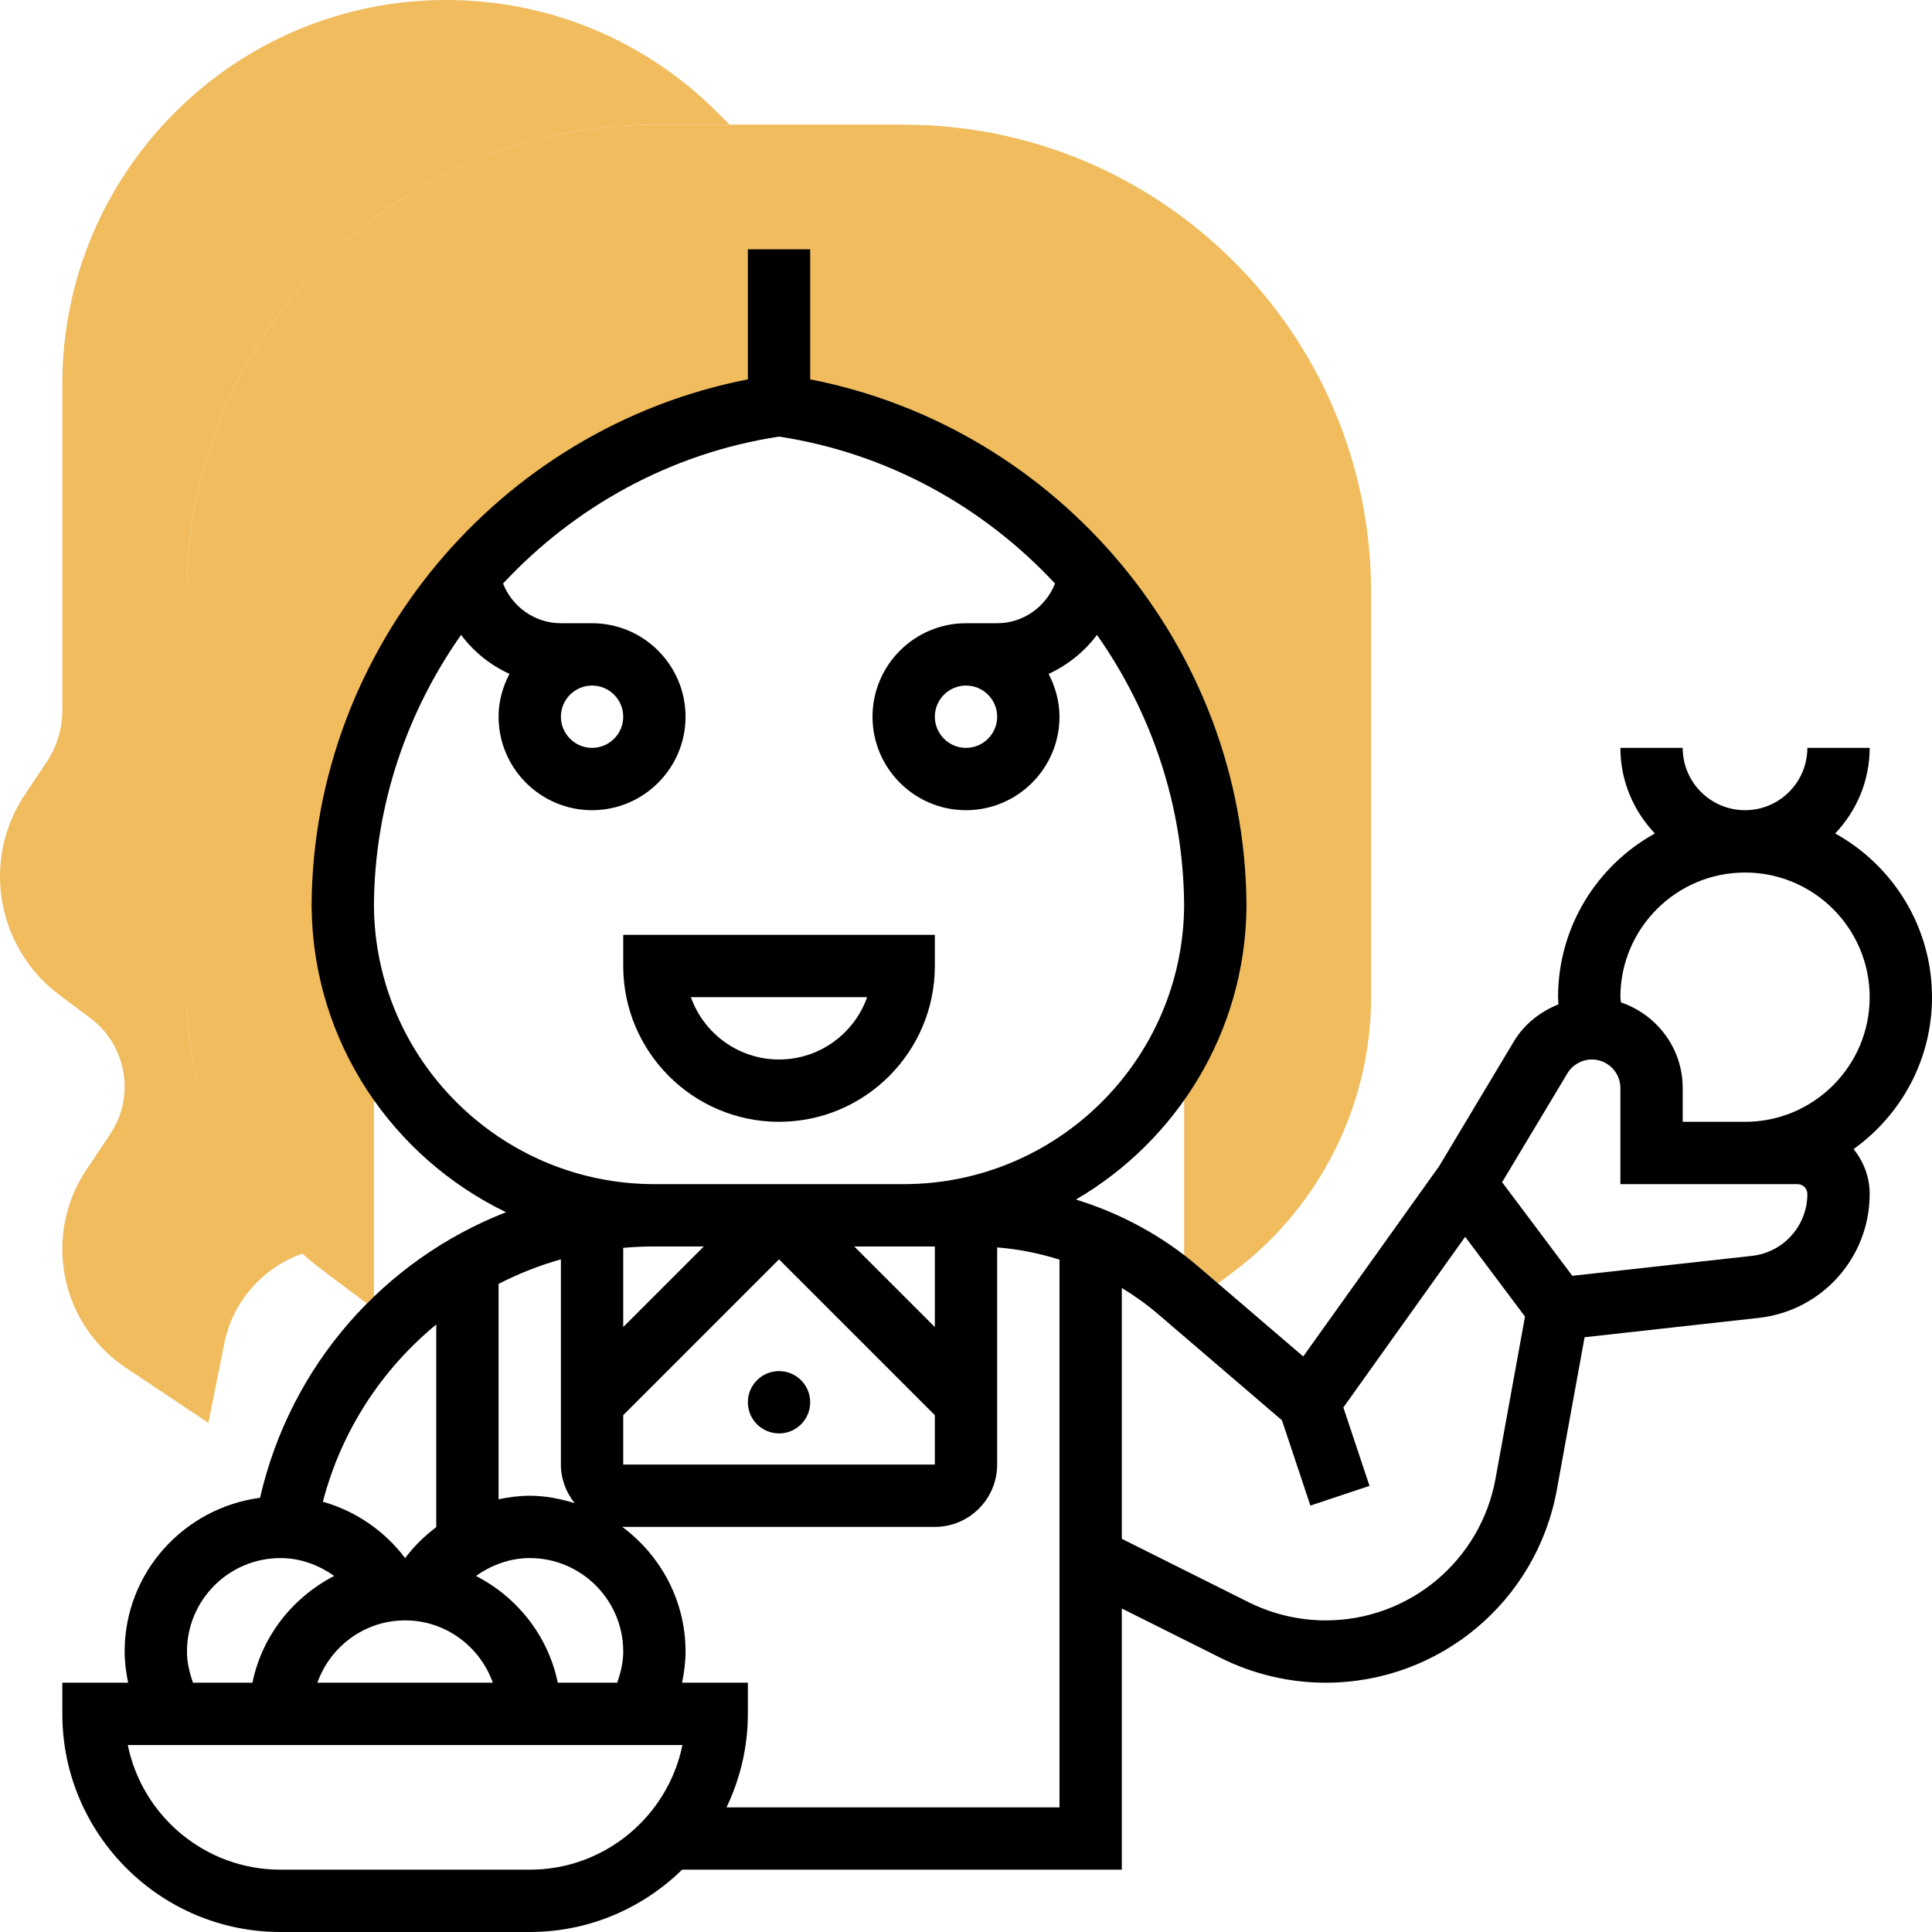<svg id="_x33_0" enable-background="new 0 0 62 62" height="512" viewBox="0 0 62 62" width="512" xmlns="http://www.w3.org/2000/svg"><g><g><g><path d="m6 32v-13c0-8.271 6.729-15 15-15h2.414l-.394-.394c-2.325-2.325-5.417-3.606-8.707-3.606-6.789 0-12.313 5.524-12.313 12.313v10.476c0 .594-.174 1.169-.504 1.664l-.701 1.051c-.52.78-.795 1.689-.795 2.627 0 1.483.708 2.9 1.895 3.79l1.011.757c.685.515 1.094 1.334 1.094 2.19 0 .542-.159 1.067-.459 1.519l-.772 1.156c-.503.756-.769 1.634-.769 2.541 0 1.534.762 2.959 2.04 3.811l2.648 1.767.508-2.543c.271-1.356 1.241-2.446 2.523-2.895-2.336-2.075-3.719-5.08-3.719-8.224z" fill="#f0bc5e"/></g></g><path d="m29 4h-8c-8.271 0-15 6.729-15 15v13c0 3.443 1.645 6.733 4.4 8.8l1.368 1.026c.074-.075.156-.142.232-.215v-8.274c-.625-1.294-.986-2.738-.997-4.269 0 .025-.003.049-.003.075v-.143c0 .023.003.045.003.068.037-8.082 5.989-14.924 13.997-16.068 8.008 1.144 13.96 7.986 13.997 16.068 0-.023.003-.045.003-.068v.142c0-.025-.003-.049-.003-.075-.01 1.531-.372 2.975-.997 4.269v6.952c.154.119.311.233.459.36l.626.537.515-.385c2.755-2.066 4.4-5.356 4.4-8.8v-13c0-8.271-6.729-15-15-15z" fill="#f0bc5e"/><g><path d="m30 30h-10v1c0 2.757 2.243 5 5 5s5-2.243 5-5zm-5 4c-1.304 0-2.416-.836-2.829-2h5.657c-.412 1.164-1.524 2-2.828 2z"/><circle cx="25" cy="45" r="1"/><path d="m62 32c0-2.26-1.257-4.23-3.107-5.253.682-.718 1.107-1.682 1.107-2.747h-2c0 1.103-.897 2-2 2s-2-.897-2-2h-2c0 1.065.425 2.029 1.107 2.747-1.85 1.023-3.107 2.993-3.107 5.253 0 .077.009.154.012.232-.583.234-1.096.632-1.427 1.183l-2.398 4.004-4.365 6.111-3.362-2.881c-1.155-.99-2.498-1.713-3.932-2.154 3.229-1.887 5.421-5.362 5.472-9.352v-.143c-.068-8.203-6.009-15.265-14-16.826v-4.174h-2v4.174c-7.99 1.561-13.932 8.623-14 16.826v.142h.001c.055 4.298 2.593 7.999 6.238 9.759-3.913 1.53-6.915 4.901-7.894 9.165-2.446.325-4.345 2.402-4.345 4.934 0 .338.045.672.112 1h-2.112v1c0 3.859 3.14 7 7 7h8c1.902 0 3.627-.765 4.889-2h14.111v-8.382l3.172 1.586c1.041.521 2.207.796 3.371.796 3.645 0 6.764-2.603 7.417-6.189l.891-4.898 5.591-.621c2.028-.227 3.558-1.937 3.558-3.978 0-.546-.198-1.043-.516-1.439 1.52-1.089 2.516-2.866 2.516-4.875zm-42.194 22h-1.907c-.306-1.502-1.298-2.742-2.623-3.426.5-.355 1.092-.574 1.724-.574 1.654 0 3 1.346 3 3 0 .346-.08.679-.194 1zm-6.806-2c1.302 0 2.402.839 2.816 2h-5.631c.413-1.161 1.513-2 2.815-2zm4-4c-.34 0-.673.045-1 .113v-6.913c.635-.323 1.302-.59 2-.786v6.586c0 .469.169.895.441 1.237-.46-.14-.937-.237-1.441-.237zm4-8h1.586l-2.586 2.586v-2.541c.33-.03.663-.045 1-.045zm-1 5.414 5-5 5 5v1.586h-10zm7.414-5.414h1.586 1v2.586zm-15.414-10.938c.017-3.2 1.05-6.204 2.797-8.688.403.541.937.969 1.552 1.251-.215.414-.349.877-.349 1.375 0 1.654 1.346 3 3 3s3-1.346 3-3-1.346-3-3-3h-1c-.835 0-1.563-.525-1.857-1.274 2.287-2.454 5.363-4.182 8.857-4.715 3.494.533 6.57 2.261 8.857 4.715-.294.749-1.023 1.274-1.857 1.274h-1c-1.654 0-3 1.346-3 3s1.346 3 3 3 3-1.346 3-3c0-.498-.134-.961-.349-1.375.615-.282 1.149-.71 1.552-1.251 1.748 2.484 2.781 5.488 2.797 8.688-.034 4.934-4.058 8.938-9 8.938h-8c-4.942 0-8.966-4.004-9-8.938zm7-7.062c.551 0 1 .449 1 1s-.449 1-1 1-1-.449-1-1 .449-1 1-1zm13 1c0 .551-.449 1-1 1s-1-.449-1-1 .449-1 1-1 1 .449 1 1zm-18 19.504v6.503c-.375.281-.713.613-.999.993h-.001s-.001 0-.001 0c-.661-.879-1.592-1.511-2.638-1.808.597-2.29 1.897-4.255 3.639-5.688zm-8 10.496c0-1.654 1.346-3 3-3 .632 0 1.224.219 1.724.574-1.325.684-2.317 1.924-2.623 3.426h-1.907c-.114-.321-.194-.654-.194-1zm11 7h-8c-2.415 0-4.435-1.721-4.899-4h17.799c-.465 2.279-2.485 4-4.9 4zm6.315-2c.434-.911.685-1.926.685-3v-1h-2.112c.067-.328.112-.662.112-1 0-1.643-.807-3.092-2.035-4.004.012.001.023.004.035.004h10c1.103 0 2-.897 2-2v-6.969c.683.053 1.352.189 2 .392v17.577zm19.228-6c-.855 0-1.712-.202-2.477-.585l-4.066-2.033v-8.051c.405.248.794.523 1.158.835l3.981 3.412.913 2.738 1.897-.633-.839-2.517 3.909-5.476 1.92 2.56-.946 5.203c-.48 2.635-2.772 4.547-5.45 4.547zm15.142-14c.174 0 .315.141.315.314 0 1.021-.765 1.876-1.779 1.988l-5.764.64-2.253-3.004 2.096-3.494c.164-.274.465-.444.784-.444.505 0 .916.41.916.915v3.085zm-1.685-2h-2v-1.085c0-1.28-.834-2.357-1.983-2.748-.003-.056-.017-.111-.017-.167 0-2.206 1.794-4 4-4s4 1.794 4 4-1.794 4-4 4z"/></g></g></svg>